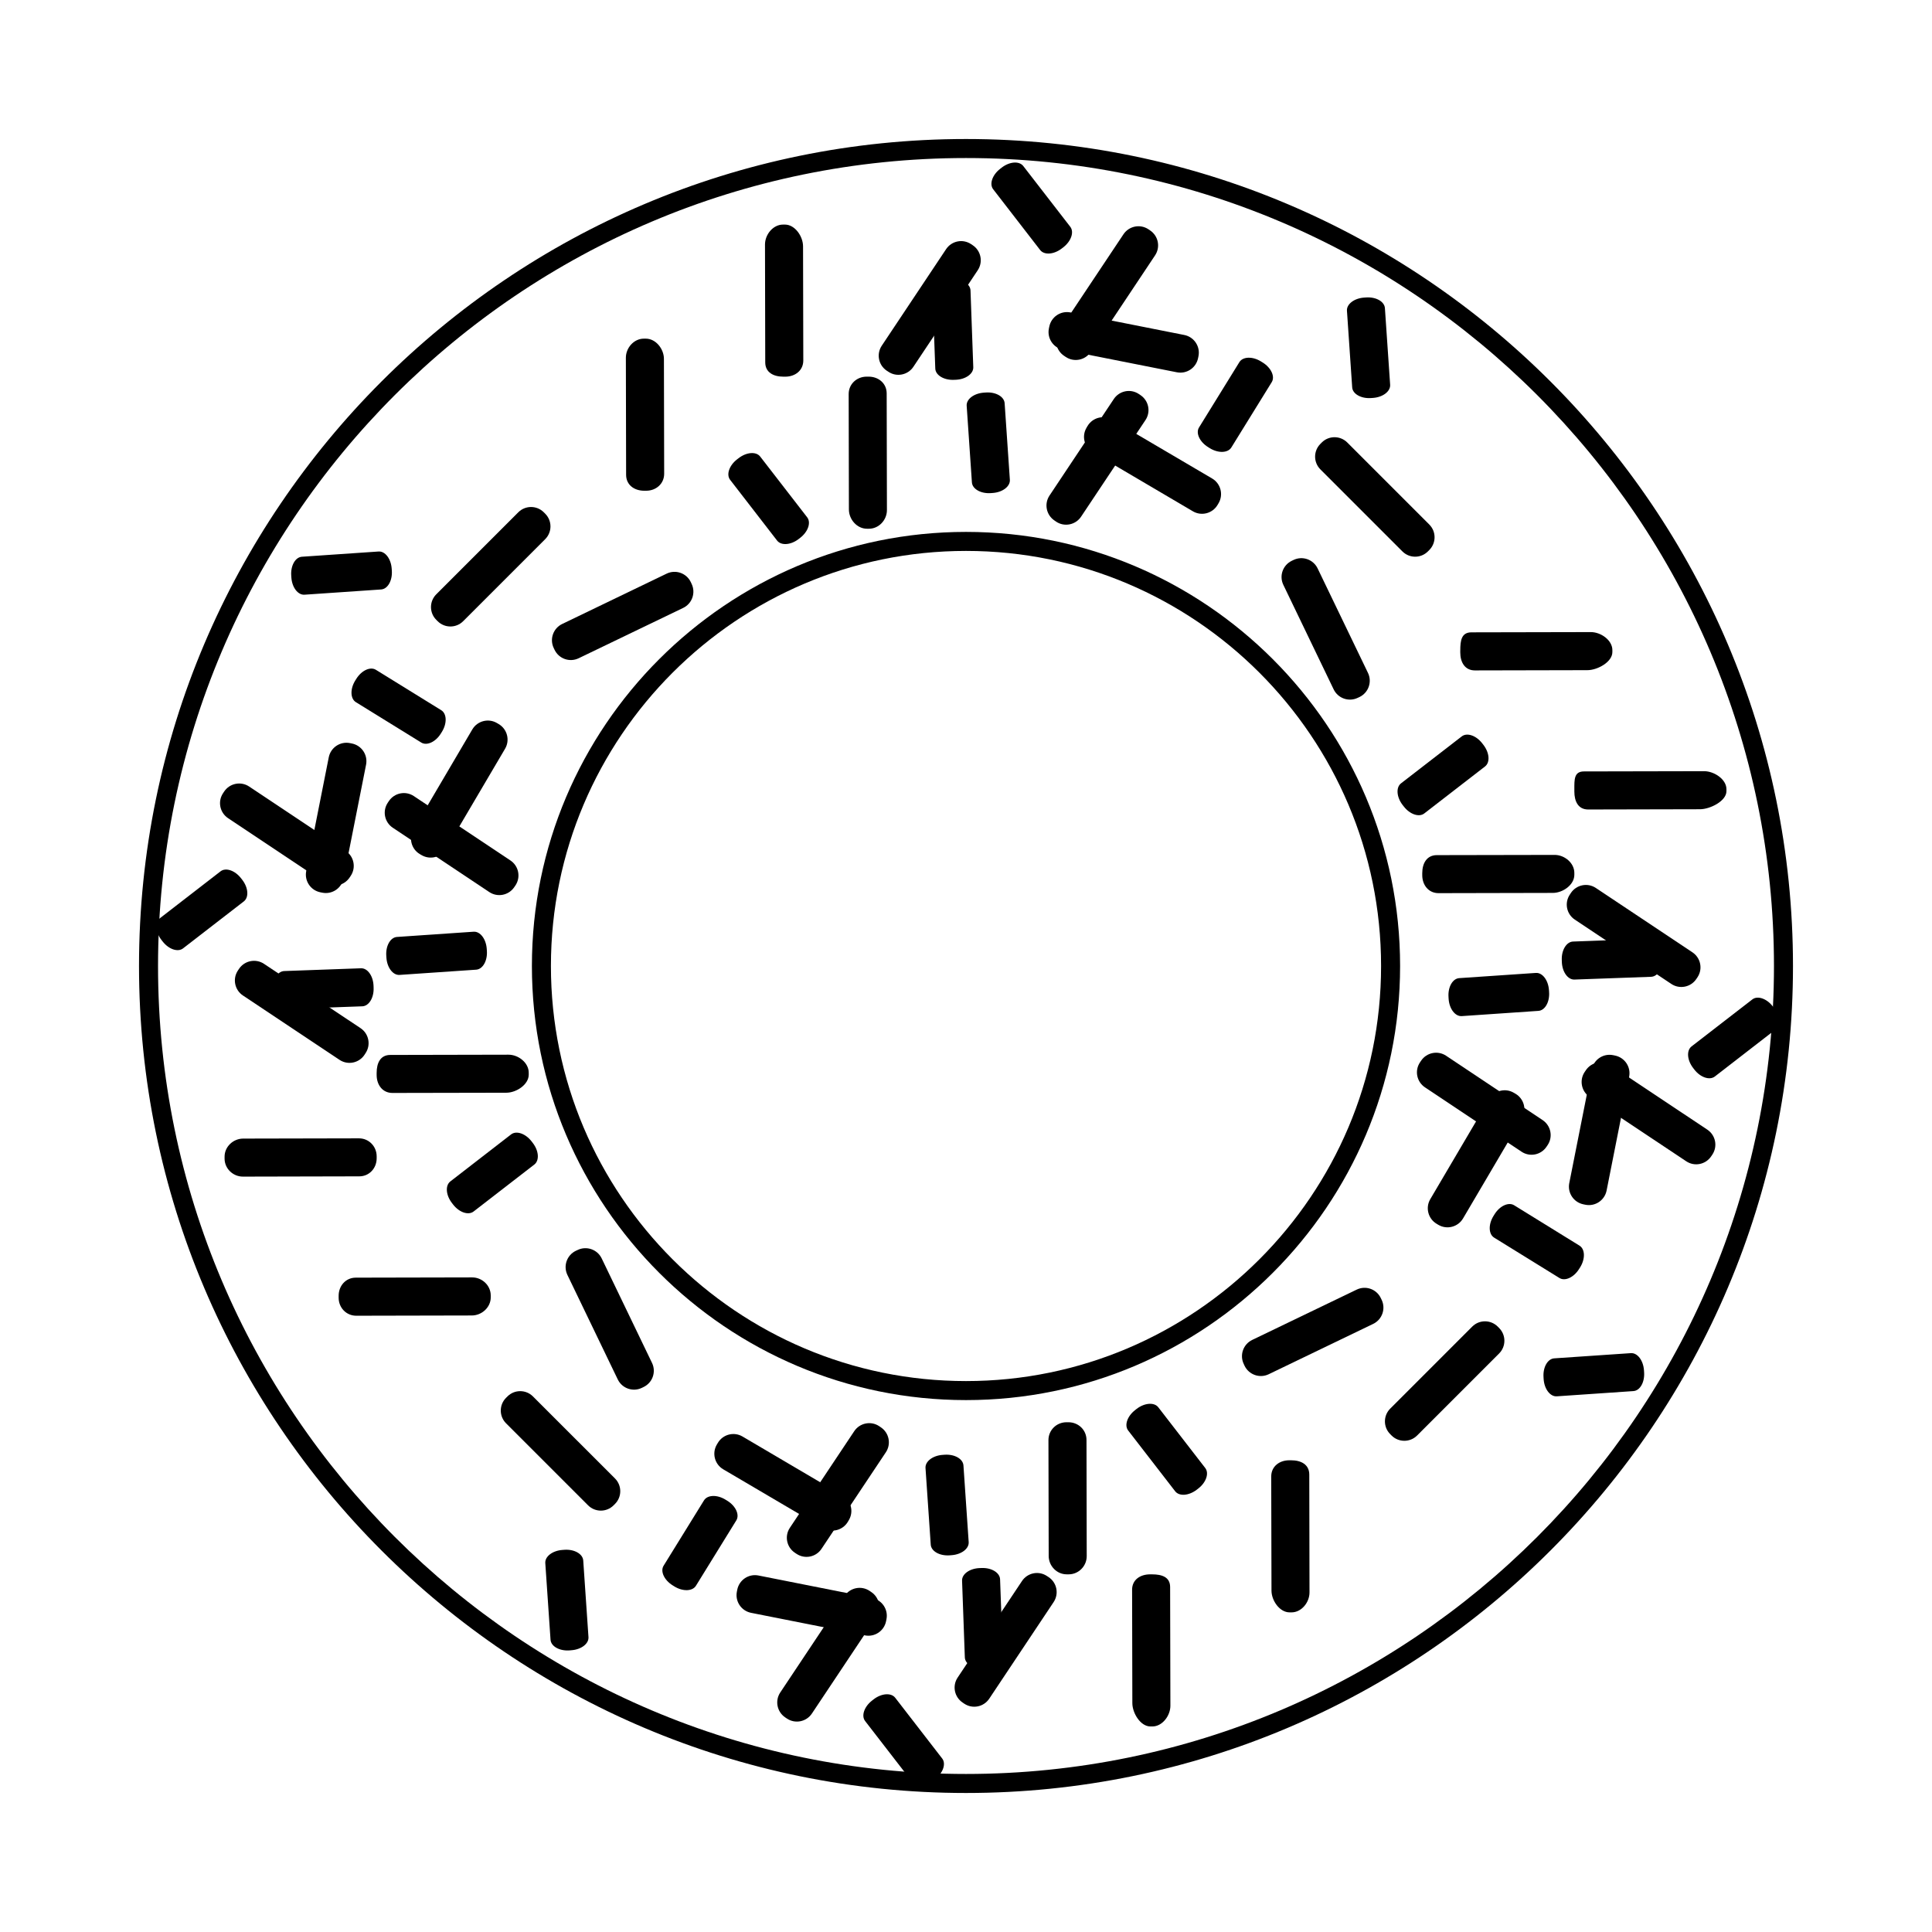 <?xml version="1.0" encoding="UTF-8"?>
<!-- Uploaded to: ICON Repo, www.svgrepo.com, Generator: ICON Repo Mixer Tools -->
<svg fill="#000000" width="800px" height="800px" version="1.1" viewBox="144 144 512 512" xmlns="http://www.w3.org/2000/svg">
 <g>
  <path d="m400 619.16c-120.84 0-219.16-98.312-219.16-219.16s98.316-219.16 219.16-219.16 219.16 98.312 219.16 219.16c0 120.85-98.312 219.16-219.16 219.16zm0-433.28c-118.07 0-214.12 96.051-214.12 214.12 0 118.07 96.051 214.12 214.12 214.12 118.07 0 214.12-96.047 214.12-214.12 0.004-118.07-96.043-214.12-214.11-214.12z"/>
  <path d="m400 515.04c-63.43 0-115.04-51.605-115.04-115.04s51.605-115.04 115.04-115.04 115.04 51.605 115.04 115.04-51.605 115.04-115.04 115.04zm0-225.04c-60.652 0-110 49.344-110 110-0.004 60.656 49.34 110 110 110 60.652 0 110-49.344 110-110 0-60.656-49.344-110-110-110z"/>
  <path d="m288.48 280.13c1.867 1.863 1.867 4.891 0 6.758l-21.738 21.738c-1.863 1.867-4.891 1.867-6.758 0l-0.367-0.367c-1.867-1.863-1.867-4.891 0-6.758l21.738-21.738c1.863-1.867 4.891-1.867 6.758 0z"/>
  <path d="m280.3 379.08c-1.465 2.195-4.434 2.793-6.629 1.328l-25.582-17.051c-2.195-1.465-2.793-4.43-1.324-6.625l0.289-0.43c1.465-2.195 4.43-2.793 6.625-1.324l25.59 17.051c2.195 1.465 2.793 4.43 1.324 6.625z"/>
  <path d="m327.28 298.72c1.148 2.379 0.145 5.238-2.231 6.383l-27.699 13.34c-2.379 1.148-5.234 0.145-6.379-2.231l-0.223-0.465c-1.148-2.379-0.145-5.234 2.231-6.383l27.699-13.348c2.379-1.145 5.234-0.145 6.383 2.231z"/>
  <path d="m236.65 376.55c-1.465 2.195-4.434 2.793-6.629 1.324l-25.582-17.051c-2.195-1.465-2.793-4.434-1.324-6.625l0.289-0.43c1.465-2.195 4.43-2.793 6.625-1.328l25.59 17.051c2.195 1.465 2.793 4.43 1.324 6.625z"/>
  <path d="m260.84 338.38c-1.387 2.246-3.719 3.32-5.203 2.402l-17.32-10.699c-1.484-0.918-1.566-3.488-0.176-5.727l0.273-0.438c1.387-2.246 3.719-3.324 5.203-2.41l17.32 10.707c1.484 0.922 1.566 3.488 0.176 5.727z"/>
  <path d="m273.03 395.99c0.18 2.629-1.09 4.863-2.836 4.984l-20.309 1.387c-1.742 0.121-3.301-1.918-3.481-4.555l-0.035-0.516c-0.18-2.637 1.082-4.867 2.832-4.988l20.312-1.387c1.742-0.117 3.301 1.918 3.481 4.555z"/>
  <path d="m247.84 295.23c0.18 2.629-1.09 4.863-2.836 4.984l-20.309 1.387c-1.742 0.121-3.301-1.918-3.481-4.555l-0.035-0.516c-0.18-2.637 1.082-4.867 2.832-4.988l20.312-1.387c1.742-0.117 3.301 1.918 3.481 4.555z"/>
  <path d="m240.59 423.54c-1.465 2.203-4.43 2.793-6.625 1.324l-25.59-17.051c-2.195-1.465-2.793-4.43-1.324-6.625l0.289-0.43c1.465-2.195 4.434-2.793 6.629-1.328l25.582 17.043c2.195 1.465 2.793 4.43 1.324 6.625z"/>
  <path d="m422.07 230.56c0.52-2.59 3.027-4.273 5.617-3.762l30.164 5.977c2.59 0.516 4.273 3.027 3.758 5.617l-0.105 0.508c-0.52 2.59-3.027 4.273-5.613 3.762l-30.168-5.977c-2.59-0.516-4.273-3.027-3.758-5.617z"/>
  <path d="m373.76 284.12c-2.641 0-4.785-2.453-4.793-5.098l-0.059-30.582c-0.012-2.641 2.125-4.625 4.766-4.625h0.52c2.641 0 4.781 1.797 4.785 4.438l0.066 30.914c0.008 2.641-2.133 4.953-4.769 4.953z"/>
  <path d="m466.67 277.8c-1.34 2.277-4.273 3.039-6.543 1.699l-26.5-15.598c-2.273-1.336-3.031-4.266-1.691-6.539l0.258-0.441c1.344-2.277 4.273-3.031 6.543-1.691l26.504 15.586c2.266 1.34 3.031 4.273 1.691 6.543z"/>
  <path d="m351.59 243.82c-2.641 0-4.785-1.145-4.793-3.785l-0.066-31.234c0-2.644 2.137-5.285 4.773-5.285h0.52c2.641 0 4.785 3.113 4.793 5.754l0.066 30.254c0 2.641-2.137 4.297-4.777 4.297z"/>
  <path d="m396.75 244.66c-2.641 0.102-4.828-1.246-4.891-2.988l-0.742-20.344c-0.066-1.75 2.023-3.238 4.66-3.336l0.52-0.016c2.637-0.102 4.828 1.238 4.898 2.988l0.734 20.344c0.066 1.75-2.023 3.238-4.664 3.336z"/>
  <path d="m355.66 286.84c-2.09 1.613-4.648 1.797-5.723 0.418l-12.449-16.102c-1.066-1.379-0.242-3.812 1.848-5.426l0.406-0.312c2.09-1.617 4.644-1.809 5.719-0.422l12.453 16.102c1.066 1.387 0.238 3.812-1.848 5.426z"/>
  <path d="m425.38 209.85c-2.09 1.613-4.648 1.797-5.723 0.418l-12.449-16.102c-1.074-1.379-0.242-3.812 1.844-5.426l0.406-0.316c2.086-1.617 4.644-1.805 5.719-0.422l12.461 16.105c1.062 1.379 0.238 3.812-1.848 5.426z"/>
  <path d="m314.72 274.05c-2.641 0-4.781-1.547-4.793-4.188l-0.066-31.035c-0.008-2.644 2.129-5.082 4.769-5.082h0.52c2.641 0 4.793 2.711 4.797 5.356l0.066 30.449c0 2.641-2.137 4.5-4.777 4.5z"/>
  <path d="m512.42 524.06c-1.867-1.863-1.867-4.891 0-6.758l21.734-21.738c1.863-1.867 4.891-1.867 6.762 0l0.363 0.367c1.867 1.863 1.867 4.898 0 6.758l-21.734 21.738c-1.867 1.863-4.898 1.863-6.762 0z"/>
  <path d="m520.6 425.11c1.465-2.195 4.438-2.785 6.629-1.328l25.582 17.055c2.195 1.465 2.797 4.43 1.328 6.621l-0.293 0.43c-1.465 2.203-4.43 2.793-6.625 1.324l-25.582-17.051c-2.203-1.465-2.797-4.43-1.328-6.625z"/>
  <path d="m473.61 505.48c-1.148-2.379-0.141-5.234 2.231-6.383l27.699-13.336c2.383-1.152 5.234-0.145 6.379 2.227l0.227 0.469c1.148 2.371 0.145 5.234-2.231 6.383l-27.699 13.348c-2.379 1.145-5.234 0.141-6.387-2.231z"/>
  <path d="m564.25 427.65c1.465-2.203 4.43-2.793 6.625-1.324l25.582 17.043c2.203 1.465 2.793 4.438 1.324 6.625l-0.289 0.43c-1.465 2.195-4.43 2.797-6.621 1.328l-25.594-17.043c-2.195-1.465-2.793-4.434-1.324-6.625z"/>
  <path d="m540.06 465.81c1.387-2.242 3.719-3.316 5.203-2.402l17.32 10.699c1.484 0.922 1.566 3.488 0.176 5.734l-0.277 0.434c-1.387 2.246-3.719 3.324-5.203 2.414l-17.32-10.707c-1.484-0.926-1.566-3.481-0.176-5.727z"/>
  <path d="m527.87 408.2c-0.18-2.629 1.09-4.863 2.836-4.984l20.309-1.379c1.742-0.121 3.293 1.918 3.477 4.551l0.035 0.52c0.18 2.629-1.082 4.867-2.836 4.984l-20.309 1.387c-1.742 0.117-3.301-1.918-3.481-4.555z"/>
  <path d="m553.05 508.96c-0.18-2.629 1.09-4.863 2.836-4.984l20.309-1.379c1.742-0.121 3.293 1.918 3.477 4.551l0.035 0.52c0.18 2.629-1.082 4.867-2.836 4.984l-20.309 1.387c-1.742 0.117-3.301-1.918-3.481-4.555z"/>
  <path d="m560.3 380.65c1.465-2.195 4.434-2.793 6.625-1.324l25.59 17.051c2.195 1.465 2.797 4.43 1.328 6.621l-0.293 0.434c-1.465 2.195-4.434 2.785-6.625 1.328l-25.582-17.051c-2.203-1.465-2.797-4.43-1.328-6.625z"/>
  <path d="m378.82 573.63c-0.516 2.594-3.027 4.277-5.617 3.762l-30.164-5.977c-2.59-0.52-4.273-3.031-3.758-5.617l0.102-0.516c0.516-2.59 3.027-4.273 5.617-3.758l30.164 5.977c2.59 0.516 4.273 3.031 3.758 5.617z"/>
  <path d="m427.14 520.91c2.641 0 4.785 2.035 4.793 4.684l0.059 30.789c0.008 2.633-2.133 4.832-4.777 4.832h-0.516c-2.641 0-4.777-2.211-4.785-4.863l-0.066-30.703c-0.004-2.637 2.133-4.738 4.773-4.738z"/>
  <path d="m334.23 526.39c1.336-2.277 4.273-3.039 6.543-1.699l26.496 15.598c2.273 1.34 3.031 4.273 1.691 6.543l-0.258 0.441c-1.34 2.273-4.273 3.031-6.543 1.691l-26.5-15.586c-2.273-1.344-3.031-4.277-1.691-6.551z"/>
  <path d="m449.31 561.22c2.641 0 4.785 0.73 4.785 3.367l0.07 31.449c0.004 2.637-2.133 5.492-4.769 5.492h-0.52c-2.641 0-4.785-3.531-4.793-6.172l-0.066-30.051c-0.008-2.641 2.137-4.086 4.777-4.086z"/>
  <path d="m404.14 559.54c2.641-0.105 4.828 1.246 4.891 2.988l0.742 20.344c0.066 1.75-2.023 3.246-4.664 3.336l-0.52 0.016c-2.637 0.102-4.828-1.238-4.898-2.988l-0.734-20.344c-0.066-1.754 2.023-3.238 4.664-3.336z"/>
  <path d="m445.23 517.36c2.098-1.605 4.656-1.793 5.727-0.418l12.449 16.102c1.066 1.379 0.242 3.812-1.848 5.426l-0.402 0.312c-2.098 1.617-4.648 1.805-5.723 0.422l-12.453-16.102c-1.074-1.379-0.238-3.812 1.848-5.422z"/>
  <path d="m375.52 594.34c2.09-1.613 4.648-1.797 5.719-0.418l12.449 16.098c1.074 1.379 0.242 3.82-1.844 5.43l-0.41 0.32c-2.086 1.617-4.644 1.805-5.719 0.422l-12.453-16.105c-1.062-1.379-0.238-3.812 1.848-5.426z"/>
  <path d="m486.18 530.99c2.637 0 4.781 1.133 4.793 3.769l0.059 31.246c0.008 2.644-2.125 5.289-4.762 5.289h-0.52c-2.637 0-4.793-3.129-4.793-5.773l-0.07-30.238c0-2.641 2.137-4.293 4.769-4.293z"/>
  <path d="m278.48 514.07c1.863-1.867 4.891-1.867 6.758 0l21.738 21.734c1.867 1.863 1.867 4.891 0 6.758l-0.367 0.367c-1.863 1.867-4.891 1.867-6.758 0l-21.738-21.734c-1.867-1.867-1.867-4.898 0-6.762z"/>
  <path d="m377.43 522.25c2.195 1.465 2.793 4.43 1.328 6.625l-17.051 25.582c-1.465 2.203-4.43 2.793-6.625 1.324l-0.43-0.285c-2.195-1.465-2.793-4.43-1.324-6.625l17.051-25.59c1.465-2.195 4.43-2.793 6.625-1.324z"/>
  <path d="m297.07 475.26c2.379-1.148 5.238-0.141 6.383 2.231l13.34 27.699c1.148 2.383 0.145 5.234-2.231 6.379l-0.465 0.227c-2.379 1.148-5.234 0.145-6.383-2.231l-13.348-27.699c-1.145-2.383-0.145-5.234 2.231-6.387z"/>
  <path d="m374.89 565.9c2.195 1.465 2.793 4.43 1.324 6.625l-17.051 25.582c-1.465 2.195-4.434 2.793-6.625 1.324l-0.43-0.289c-2.195-1.465-2.793-4.43-1.328-6.625l17.051-25.59c1.465-2.195 4.43-2.793 6.625-1.324z"/>
  <path d="m336.73 541.71c2.246 1.379 3.32 3.719 2.402 5.203l-10.699 17.328c-0.918 1.484-3.488 1.566-5.727 0.172l-0.438-0.273c-2.246-1.387-3.324-3.719-2.41-5.203l10.707-17.32c0.922-1.484 3.488-1.57 5.727-0.176z"/>
  <path d="m394.34 529.52c2.629-0.18 4.863 1.09 4.984 2.836l1.387 20.305c0.121 1.75-1.918 3.301-4.555 3.481l-0.512 0.039c-2.637 0.18-4.867-1.082-4.988-2.836l-1.387-20.309c-0.117-1.742 1.918-3.301 4.555-3.481z"/>
  <path d="m293.58 554.71c2.629-0.18 4.863 1.09 4.984 2.836l1.387 20.305c0.121 1.75-1.918 3.301-4.555 3.481l-0.512 0.043c-2.637 0.18-4.867-1.082-4.988-2.836l-1.387-20.309c-0.117-1.742 1.918-3.301 4.555-3.481z"/>
  <path d="m421.89 561.95c2.203 1.465 2.797 4.43 1.328 6.625l-17.055 25.59c-1.465 2.195-4.422 2.797-6.621 1.328l-0.43-0.293c-2.195-1.465-2.793-4.434-1.328-6.625l17.051-25.582c1.465-2.203 4.43-2.797 6.621-1.328z"/>
  <path d="m228.91 380.47c-2.59-0.516-4.273-3.027-3.762-5.617l5.977-30.164c0.516-2.59 3.027-4.273 5.617-3.758l0.508 0.102c2.59 0.516 4.273 3.027 3.762 5.617l-5.977 30.164c-0.516 2.59-3.027 4.273-5.617 3.758z"/>
  <path d="m284.12 428.79c0 2.641-3.281 4.785-5.926 4.793l-30.168 0.059c-2.637 0.016-4.211-2.125-4.211-4.769v-0.52c0-2.641 0.973-4.777 3.617-4.785l31.32-0.066c2.644 0 5.367 2.137 5.367 4.769z"/>
  <path d="m276.15 335.88c2.277 1.336 3.039 4.273 1.699 6.543l-15.598 26.496c-1.336 2.273-4.266 3.031-6.539 1.691l-0.441-0.258c-2.277-1.34-3.031-4.273-1.691-6.543l15.586-26.5c1.34-2.273 4.273-3.031 6.543-1.691z"/>
  <path d="m243.82 450.96c0 2.641-1.969 4.785-4.609 4.785l-30.824 0.07c-2.644 0.004-4.871-2.129-4.871-4.769v-0.523c0-2.637 2.289-4.781 4.926-4.785l30.668-0.066c2.641-0.012 4.711 2.129 4.711 4.773z"/>
  <path d="m243.01 405.79c0.102 2.637-1.246 4.82-2.988 4.891l-20.344 0.734c-1.75 0.07-3.238-2.019-3.336-4.66l-0.016-0.52c-0.102-2.637 1.238-4.828 2.988-4.898l20.344-0.734c1.75-0.066 3.238 2.019 3.336 4.664z"/>
  <path d="m285.19 446.89c1.613 2.086 1.797 4.644 0.418 5.719l-16.102 12.453c-1.379 1.066-3.812 0.242-5.426-1.848l-0.312-0.406c-1.617-2.09-1.809-4.644-0.422-5.719l16.102-12.461c1.387-1.062 3.812-0.238 5.426 1.848z"/>
  <path d="m208.2 377.16c1.613 2.09 1.797 4.648 0.418 5.719l-16.102 12.449c-1.379 1.074-3.812 0.242-5.426-1.844l-0.316-0.406c-1.617-2.086-1.805-4.644-0.422-5.719l16.105-12.453c1.379-1.062 3.812-0.238 5.426 1.848z"/>
  <path d="m274.05 487.83c0 2.637-2.371 4.777-5.012 4.785l-30.621 0.066c-2.648 0.004-4.672-2.125-4.672-4.769v-0.52c0-2.641 1.883-4.793 4.523-4.801l30.863-0.066c2.644 0 4.918 2.141 4.918 4.777z"/>
  <path d="m522.41 290.13c-1.863 1.867-4.891 1.867-6.758 0l-21.734-21.738c-1.867-1.863-1.867-4.891 0-6.758l0.363-0.367c1.863-1.867 4.891-1.867 6.762 0l21.734 21.738c1.867 1.863 1.867 4.891 0 6.758z"/>
  <path d="m423.46 281.95c-2.195-1.465-2.797-4.434-1.328-6.629l17.043-25.582c1.465-2.195 4.434-2.793 6.625-1.324l0.43 0.289c2.195 1.465 2.797 4.43 1.328 6.625l-17.055 25.59c-1.465 2.195-4.43 2.793-6.621 1.324z"/>
  <path d="m503.82 328.93c-2.371 1.148-5.234 0.145-6.383-2.231l-13.336-27.699c-1.152-2.379-0.145-5.234 2.231-6.379l0.465-0.223c2.379-1.148 5.234-0.145 6.383 2.231l13.348 27.699c1.145 2.379 0.141 5.234-2.231 6.383z"/>
  <path d="m426 238.3c-2.203-1.465-2.793-4.434-1.324-6.629l17.051-25.582c1.465-2.195 4.434-2.793 6.625-1.324l0.422 0.289c2.203 1.465 2.797 4.43 1.328 6.625l-17.043 25.59c-1.465 2.195-4.43 2.793-6.625 1.324z"/>
  <path d="m464.16 262.49c-2.246-1.387-3.32-3.719-2.41-5.203l10.699-17.32c0.918-1.484 3.488-1.566 5.727-0.176l0.441 0.273c2.242 1.387 3.324 3.719 2.41 5.203l-10.707 17.32c-0.922 1.484-3.488 1.566-5.727 0.176z"/>
  <path d="m406.55 274.68c-2.625 0.18-4.863-1.09-4.984-2.836l-1.387-20.309c-0.121-1.742 1.918-3.301 4.555-3.481l0.516-0.035c2.637-0.18 4.867 1.082 4.988 2.832l1.387 20.312c0.109 1.742-1.926 3.301-4.555 3.481z"/>
  <path d="m507.32 249.49c-2.625 0.18-4.863-1.09-4.977-2.836l-1.387-20.309c-0.117-1.742 1.918-3.301 4.555-3.481l0.516-0.035c2.637-0.18 4.867 1.082 4.988 2.832l1.387 20.312c0.109 1.742-1.926 3.301-4.555 3.481z"/>
  <path d="m379 242.24c-2.195-1.465-2.793-4.43-1.324-6.625l17.051-25.59c1.465-2.195 4.43-2.793 6.625-1.324l0.43 0.289c2.195 1.465 2.793 4.434 1.328 6.629l-17.051 25.582c-1.465 2.195-4.43 2.793-6.625 1.324z"/>
  <path d="m571.98 423.73c2.59 0.52 4.273 3.027 3.762 5.617l-5.977 30.164c-0.52 2.59-3.027 4.273-5.617 3.758l-0.508-0.105c-2.594-0.52-4.277-3.027-3.769-5.617l5.981-30.164c0.52-2.59 3.027-4.273 5.617-3.758z"/>
  <path d="m520.91 375.41c0-2.641 1.211-4.785 3.859-4.793l31.199-0.059c2.637-0.016 5.246 2.125 5.246 4.766v0.52c0 2.641-3.043 4.781-5.688 4.785l-30.289 0.066c-2.641 0.004-4.328-2.133-4.328-4.773z"/>
  <path d="m524.74 468.33c-2.273-1.34-3.039-4.277-1.699-6.543l15.602-26.5c1.336-2.273 4.266-3.031 6.535-1.691l0.441 0.258c2.281 1.34 3.039 4.273 1.699 6.543l-15.594 26.5c-1.34 2.273-4.273 3.039-6.543 1.699z"/>
  <path d="m561.22 353.23c0-2.641-0.105-4.785 2.539-4.793l31.859-0.066c2.641 0 5.906 2.133 5.906 4.773v0.52c0 2.641-4.359 4.785-6.996 4.793l-29.641 0.066c-2.637 0.004-3.668-2.133-3.668-4.773z"/>
  <path d="m557.89 398.41c-0.105-2.641 1.246-4.828 2.988-4.891l20.348-0.742c1.742-0.066 3.238 2.023 3.332 4.66l0.016 0.52c0.102 2.637-1.238 4.828-2.988 4.902l-20.344 0.734c-1.75 0.066-3.238-2.023-3.336-4.664z"/>
  <path d="m515.7 357.32c-1.605-2.09-1.793-4.648-0.418-5.723l16.102-12.449c1.379-1.066 3.812-0.242 5.426 1.848l0.312 0.406c1.617 2.09 1.809 4.644 0.422 5.719l-16.102 12.453c-1.379 1.066-3.809 0.238-5.422-1.848z"/>
  <path d="m592.7 427.03c-1.613-2.09-1.797-4.648-0.418-5.723l16.102-12.449c1.375-1.074 3.812-0.242 5.422 1.844l0.316 0.406c1.617 2.086 1.805 4.644 0.422 5.719l-16.102 12.461c-1.379 1.062-3.82 0.238-5.43-1.848z"/>
  <path d="m530.99 316.37c0-2.641 0.309-4.781 2.941-4.793l31.66-0.066c2.644-0.004 5.703 2.133 5.703 4.773v0.52c0 2.641-3.953 4.793-6.606 4.797l-29.824 0.066c-2.641 0-3.879-2.137-3.879-4.777v-0.52z"/>
 </g>
</svg>
